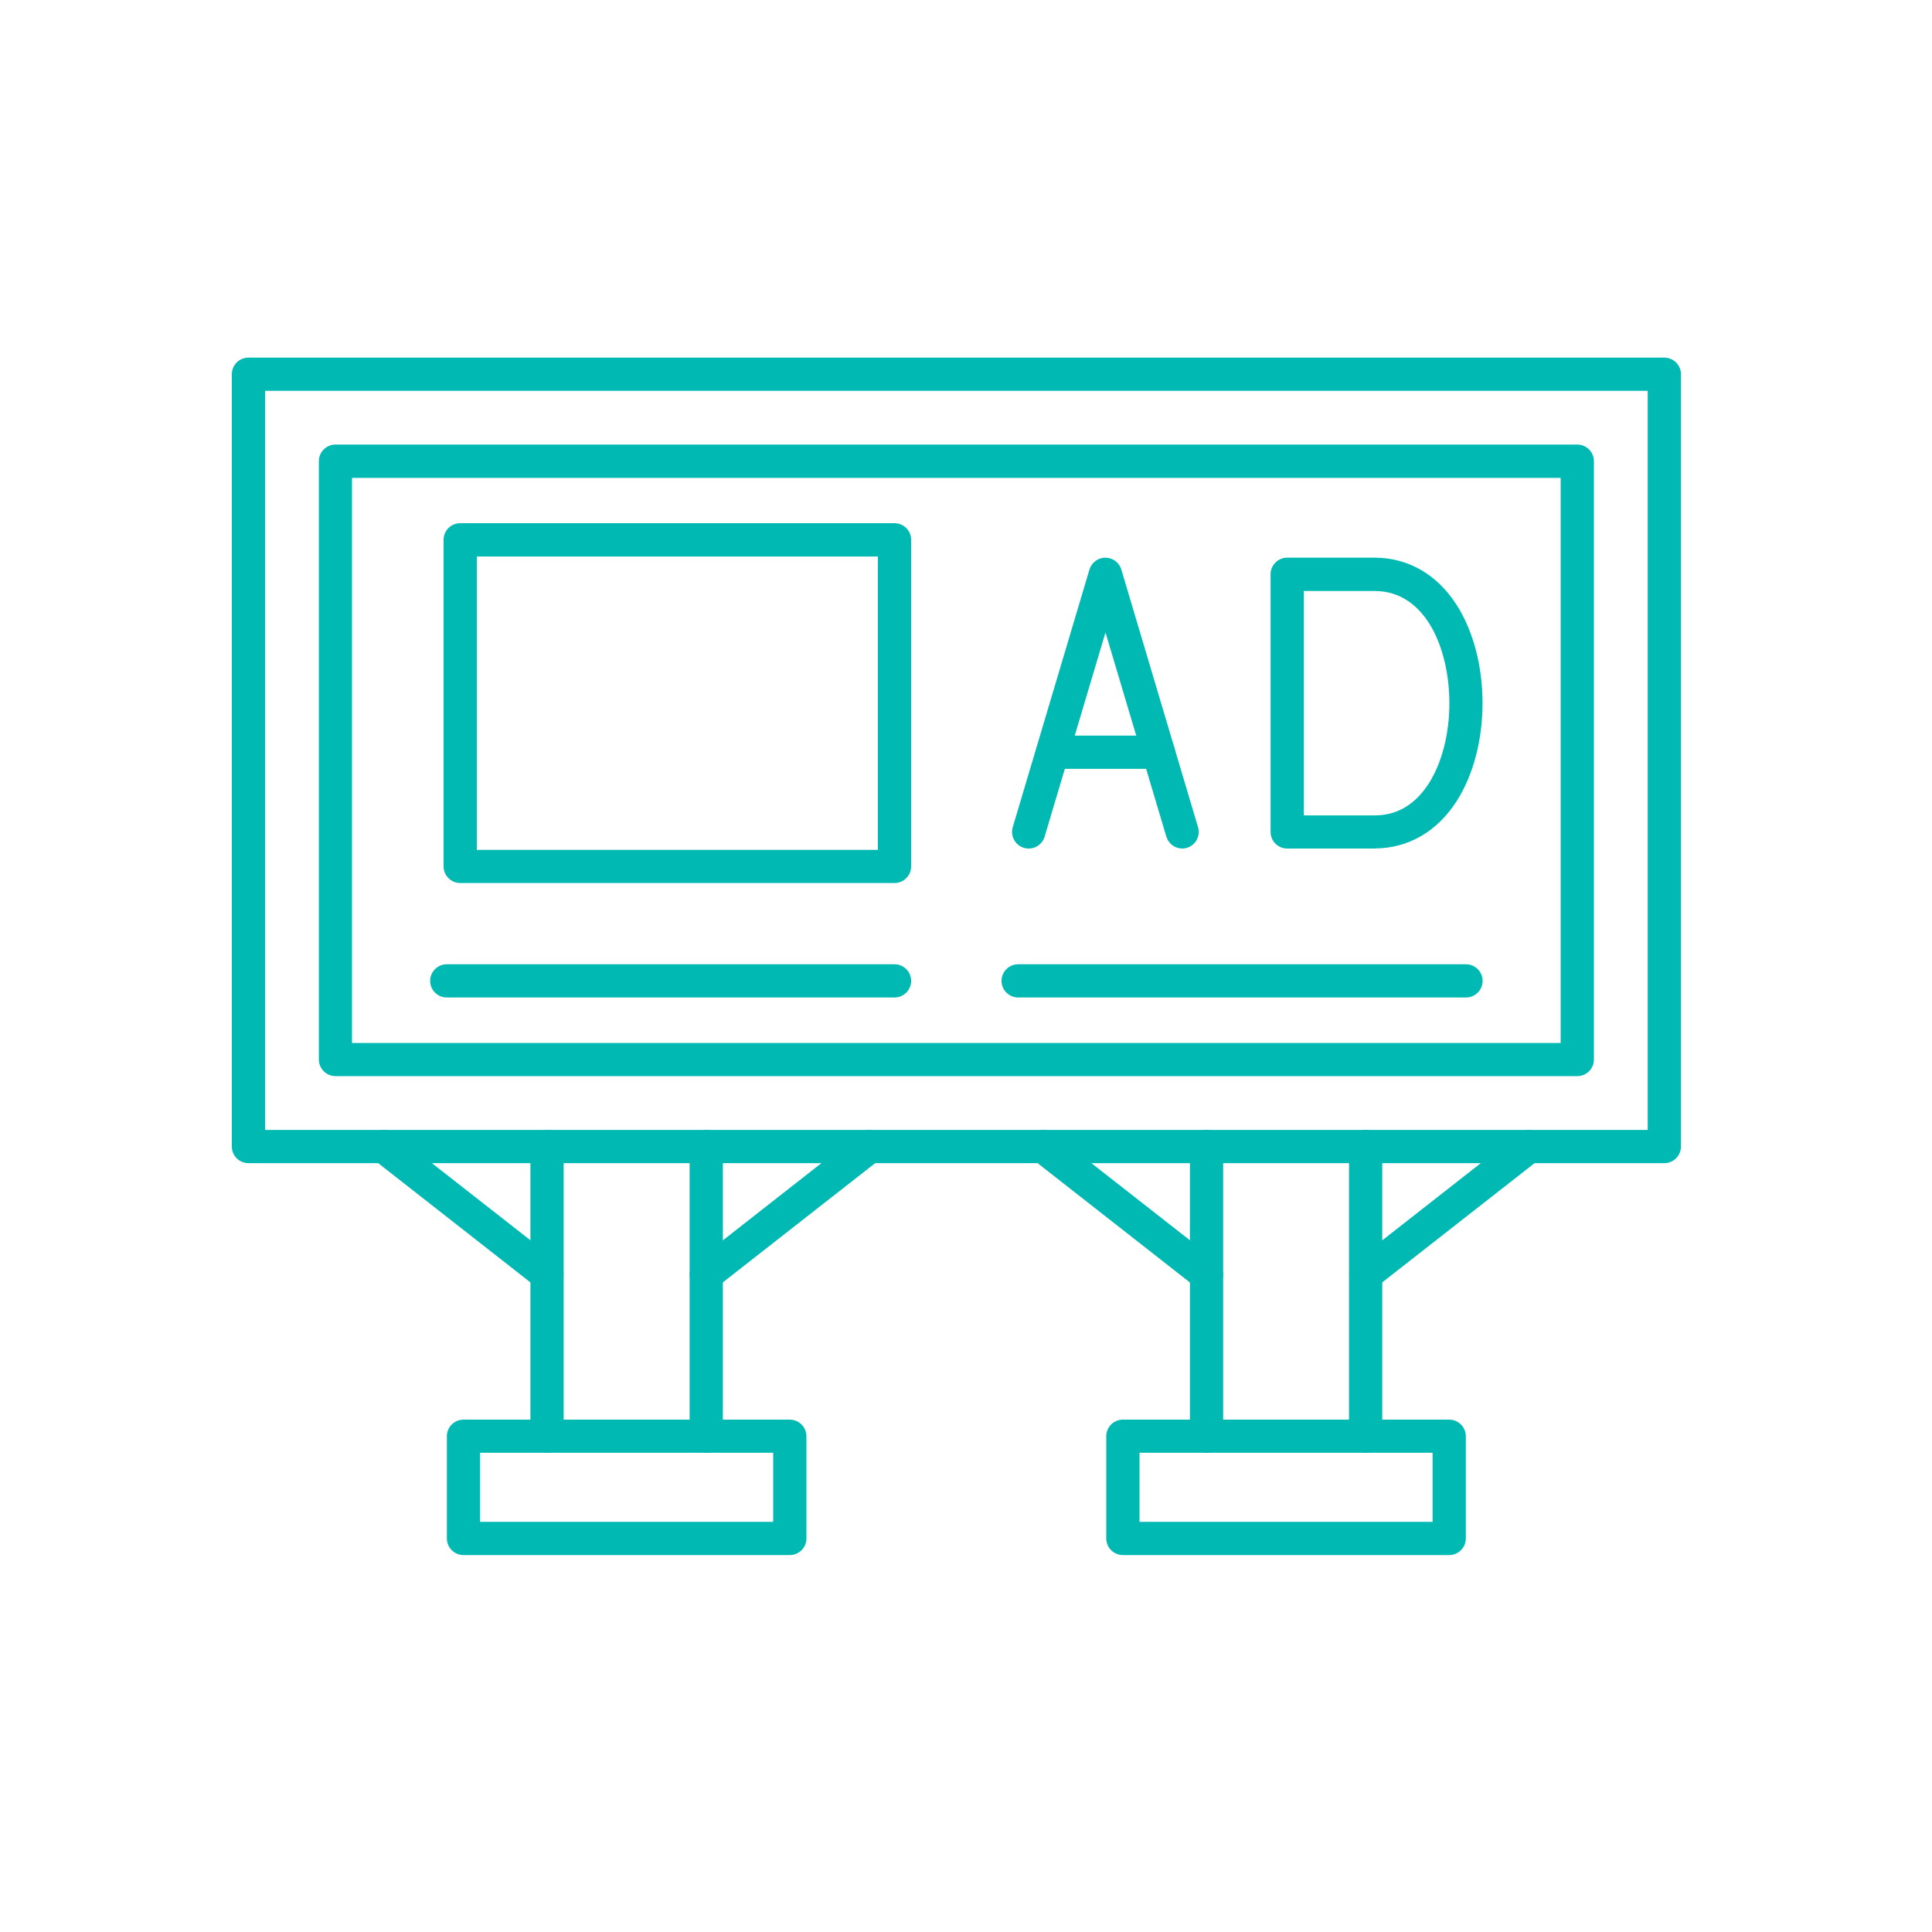 <?xml version="1.0" encoding="UTF-8"?>
<svg id="Layer_1" xmlns="http://www.w3.org/2000/svg" version="1.1" viewBox="0 0 200 200">
  <!-- Generator: Adobe Illustrator 30.0.0, SVG Export Plug-In . SVG Version: 2.1.1 Build 123)  -->
  <defs>
    <style>
      .st0 {
        fill: #00b9b3;
        fill-rule: evenodd;
      }
    </style>
  </defs>
  <g id="Layer_x5F_1">
    <g id="_488661960">
      <path id="_488663832" class="st0" d="M27.44,116.97h143.13V40.46H27.44v76.52h0ZM172.28,120.41H25.72c-.95,0-1.72-.77-1.72-1.72V38.74c0-.95.77-1.72,1.72-1.72h146.57c.95,0,1.72.77,1.72,1.72v79.95c0,.95-.77,1.72-1.72,1.72h0Z"/>
      <path id="_488662464" class="st0" d="M36.44,107.97h125.12v-58.5H36.44v58.5ZM163.28,111.4H34.73c-.95,0-1.72-.77-1.72-1.72v-61.94c0-.95.77-1.72,1.72-1.72h128.55c.95,0,1.72.77,1.72,1.72v61.94c0,.95-.77,1.72-1.72,1.72h0Z"/>
      <path id="_488662440" class="st0" d="M56.63,150.39c-.95,0-1.72-.77-1.72-1.72v-29.98c0-.95.77-1.72,1.72-1.72.95,0,1.72.77,1.72,1.72v29.98c0,.95-.77,1.72-1.72,1.72h0ZM73.11,150.39c-.95,0-1.72-.77-1.72-1.72v-29.98c0-.95.77-1.72,1.72-1.72.95,0,1.72.77,1.72,1.72v29.98c0,.95-.77,1.72-1.72,1.72Z"/>
      <path id="_488662512" class="st0" d="M49.7,157.54h30.34v-7.15h-30.34v7.15ZM81.76,160.98h-33.78c-.95,0-1.72-.77-1.72-1.72v-10.58c0-.95.77-1.72,1.72-1.72h33.78c.95,0,1.72.77,1.72,1.72v10.58c0,.95-.77,1.72-1.72,1.72h0Z"/>
      <path id="_488663064" class="st0" d="M56.63,133.64c-.37,0-.74-.12-1.06-.37l-16.89-13.23c-.75-.59-.88-1.66-.3-2.41.59-.75,1.66-.88,2.41-.29l16.89,13.22c.74.59.88,1.66.29,2.41-.34.43-.84.66-1.35.66h0Z"/>
      <path id="_488662776" class="st0" d="M73.11,133.64c-.51,0-1.01-.23-1.35-.66-.58-.75-.45-1.83.3-2.41l16.89-13.23c.74-.59,1.82-.45,2.41.29.59.75.45,1.83-.29,2.41l-16.89,13.22c-.31.25-.69.37-1.06.37h0Z"/>
      <path id="_488662728" class="st0" d="M124.9,150.39c-.95,0-1.72-.77-1.72-1.72v-29.98c0-.95.77-1.72,1.72-1.72.95,0,1.72.77,1.72,1.72v29.98c0,.95-.77,1.72-1.72,1.72h0ZM141.37,150.39c-.95,0-1.72-.77-1.72-1.72v-29.98c0-.95.77-1.72,1.72-1.72.95,0,1.72.77,1.72,1.72v29.98c0,.95-.77,1.72-1.72,1.72h0Z"/>
      <path id="_488662992" class="st0" d="M117.96,157.54h30.34v-7.15h-30.34v7.15ZM150.02,160.98h-33.78c-.95,0-1.72-.77-1.72-1.72v-10.58c0-.95.77-1.72,1.72-1.72h33.78c.95,0,1.72.77,1.72,1.72v10.58c0,.95-.77,1.72-1.72,1.72Z"/>
      <path id="_488662752" class="st0" d="M124.89,133.64c-.37,0-.74-.12-1.06-.37l-16.89-13.23c-.75-.59-.88-1.66-.29-2.41.59-.75,1.66-.88,2.41-.29l16.89,13.22c.75.59.88,1.66.29,2.41-.34.43-.84.66-1.35.66h0Z"/>
      <path id="_488662848" class="st0" d="M141.38,133.64c-.51,0-1.02-.23-1.35-.66-.58-.75-.45-1.83.29-2.41l16.89-13.23c.75-.59,1.83-.45,2.41.29.59.75.45,1.83-.29,2.41l-16.89,13.22c-.31.25-.69.37-1.05.37h0Z"/>
      <path id="_488662632" class="st0" d="M49.36,87.98h41.52v-30.37h-41.52v30.37ZM92.6,91.41h-44.96c-.95,0-1.72-.77-1.72-1.72v-33.81c0-.95.77-1.72,1.72-1.72h44.96c.95,0,1.72.77,1.72,1.72v33.81c0,.95-.77,1.72-1.72,1.72h0Z"/>
      <path id="_488661816" class="st0" d="M92.6,103.26h-46.35c-.95,0-1.72-.77-1.72-1.72,0-.95.77-1.72,1.72-1.72h46.35c.95,0,1.72.77,1.72,1.72s-.77,1.72-1.72,1.72h0Z"/>
      <path id="_488662296" class="st0" d="M151.76,103.26h-46.36c-.95,0-1.72-.77-1.72-1.72,0-.95.77-1.72,1.72-1.72h46.36c.95,0,1.72.77,1.72,1.72,0,.95-.77,1.72-1.72,1.72h0Z"/>
      <path id="_488662152" class="st0" d="M122.39,87.84c-.74,0-1.42-.48-1.65-1.23l-6.3-21.14-6.3,21.14c-.27.91-1.23,1.43-2.14,1.16-.91-.27-1.43-1.23-1.16-2.14l7.94-26.67c.22-.73.89-1.23,1.65-1.23.76,0,1.43.5,1.65,1.23l7.94,26.67c.27.91-.25,1.87-1.16,2.14-.16.05-.33.07-.49.07h0Z"/>
      <path id="_488661768" class="st0" d="M119.92,79.59h-10.95c-.95,0-1.72-.77-1.72-1.72,0-.95.77-1.72,1.72-1.72h10.95c.95,0,1.72.77,1.72,1.72,0,.95-.77,1.72-1.72,1.72Z"/>
      <path id="_488662392" class="st0" d="M134.96,84.41h7.34c2.33,0,4.23-1.13,5.64-3.36,1.34-2.12,2.1-5.12,2.1-8.25,0-5.59-2.42-11.62-7.74-11.62h-7.33s0,23.23,0,23.23ZM142.3,87.84h-9.05c-.95,0-1.72-.77-1.72-1.72v-26.67c0-.95.77-1.72,1.72-1.72h9.05c3.49,0,6.52,1.76,8.54,4.97,1.69,2.69,2.63,6.27,2.63,10.08,0,3.81-.94,7.39-2.63,10.08-2.02,3.2-5.05,4.97-8.55,4.97h0Z"/>
    </g>
  </g>
</svg>
